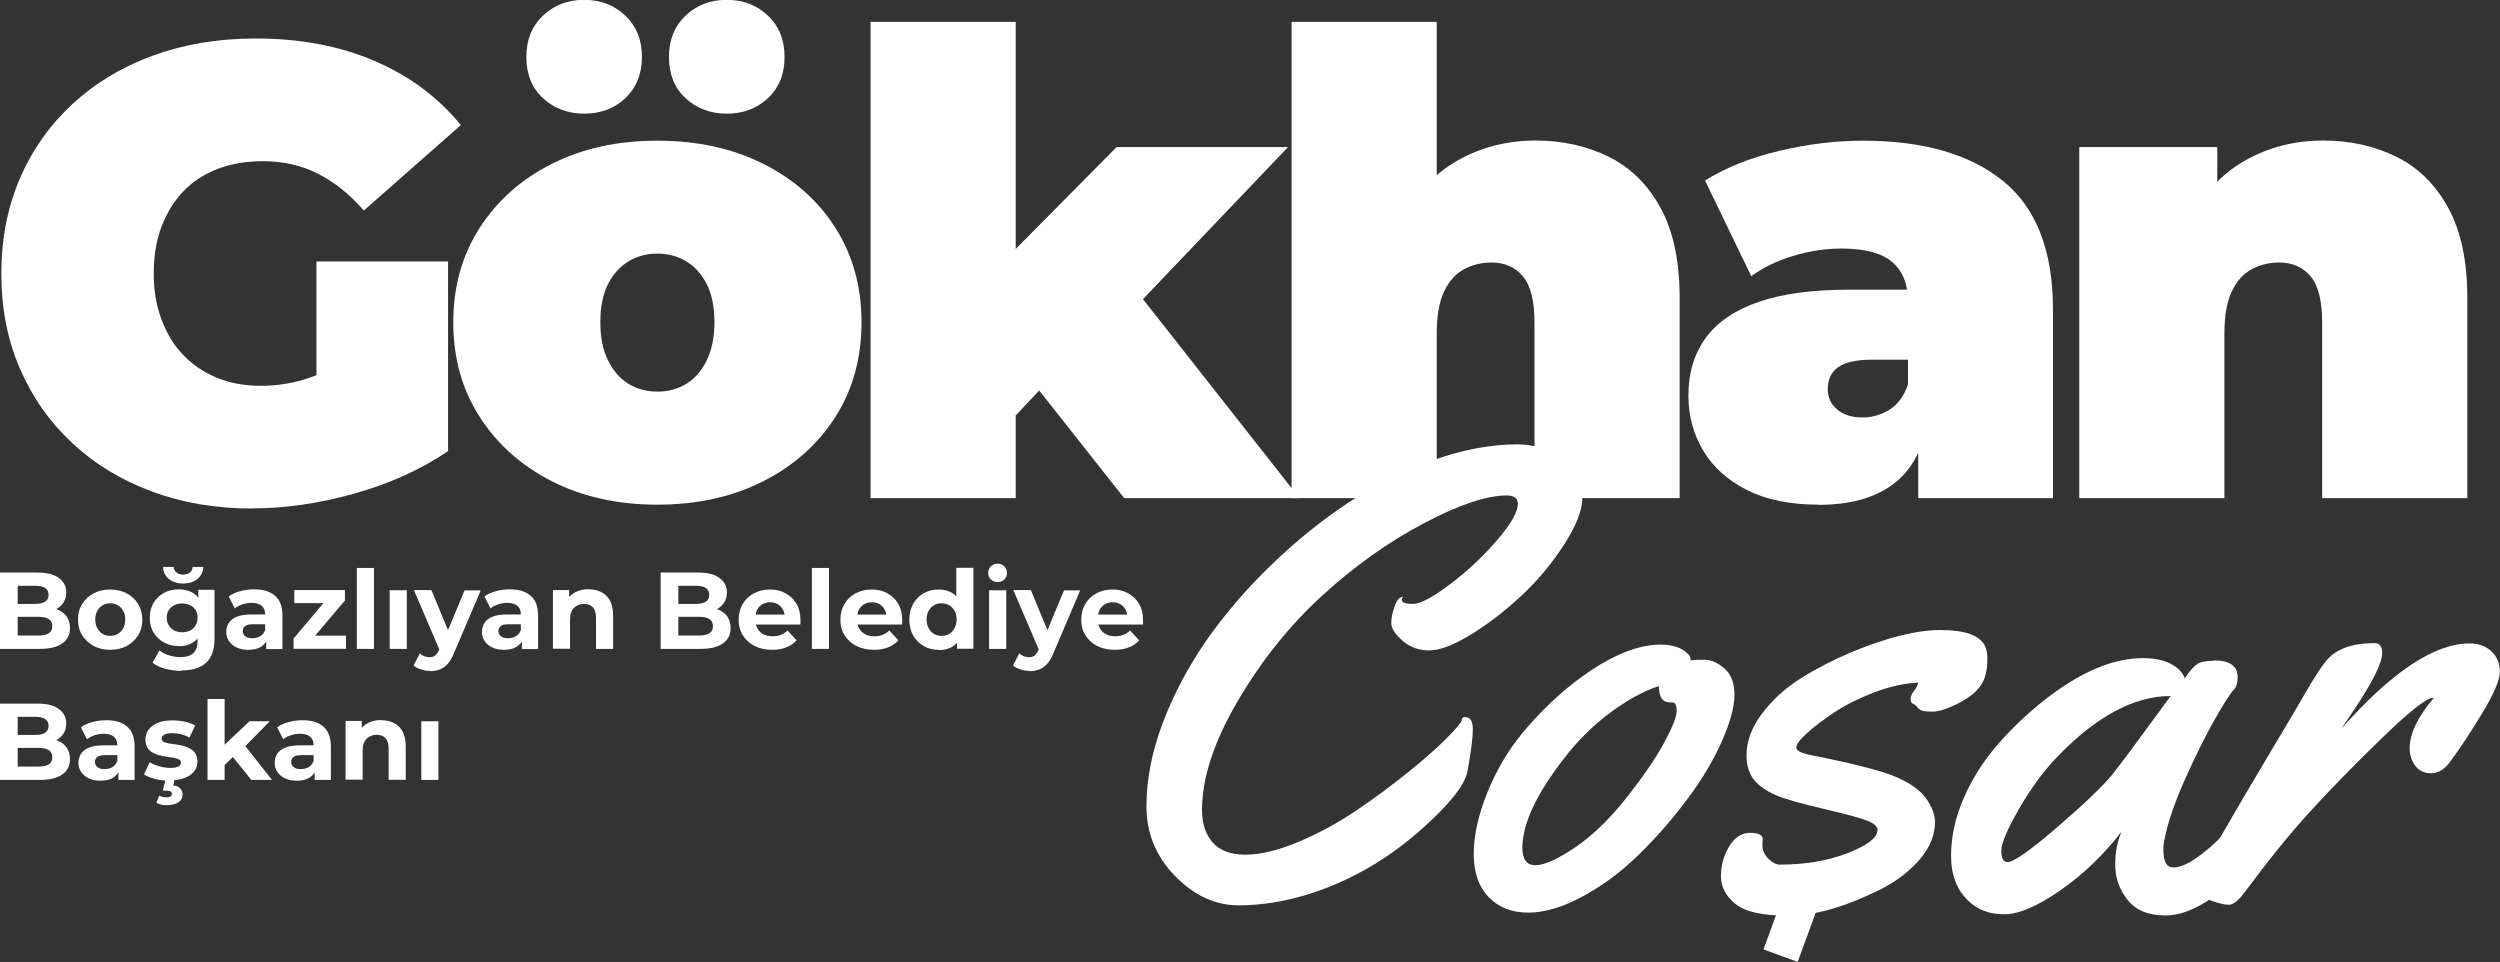 <?xml version="1.0" encoding="UTF-8"?><svg id="katman_2" xmlns="http://www.w3.org/2000/svg" viewBox="0 0 168.28 64.75"><rect x="0" y="0" width="168.28" height="64.75" fill="#333333" stroke="none"/><defs><style>.cls-1{fill:#fff;stroke-width:0px;}</style></defs><g id="katman_1"><path class="cls-1" d="m16.98,34.23c-2.45,0-4.7-.38-6.76-1.15-2.06-.76-3.85-1.85-5.36-3.26-1.51-1.41-2.69-3.08-3.52-5.01-.84-1.93-1.25-4.06-1.25-6.4s.42-4.47,1.25-6.4c.83-1.93,2.02-3.6,3.54-5.01,1.53-1.41,3.33-2.5,5.42-3.26,2.09-.76,4.39-1.15,6.89-1.15,3,0,5.67.5,8.02,1.51,2.35,1.01,4.29,2.45,5.81,4.32l-6.53,5.75c-.95-1.09-1.98-1.92-3.09-2.48-1.11-.56-2.34-.84-3.7-.84-1.12,0-2.14.17-3.05.52s-1.68.85-2.31,1.51c-.63.66-1.12,1.46-1.47,2.38-.35.92-.52,1.97-.52,3.15s.17,2.15.52,3.09.83,1.74,1.47,2.4c.63.66,1.39,1.17,2.27,1.53.88.36,1.86.54,2.96.54,1.15,0,2.28-.19,3.37-.58,1.09-.39,2.26-1.06,3.5-2.01l5.7,7c-1.84,1.24-3.95,2.19-6.31,2.85-2.36.66-4.65.99-6.87.99Zm4.32-5.14v-11.49h8.86v12.79l-8.86-1.3Z"/><path class="cls-1" d="m44.25,33.97c-2.68,0-5.05-.53-7.11-1.58-2.06-1.05-3.68-2.5-4.86-4.34-1.18-1.84-1.77-3.96-1.77-6.35s.59-4.51,1.77-6.35c1.18-1.84,2.8-3.28,4.86-4.32,2.06-1.04,4.43-1.56,7.11-1.56s5.06.52,7.13,1.56,3.7,2.48,4.86,4.32c1.17,1.84,1.75,3.96,1.75,6.35s-.58,4.51-1.75,6.35c-1.17,1.84-2.79,3.29-4.86,4.34-2.07,1.05-4.45,1.58-7.13,1.58Zm-4.93-26.32c-1.09,0-2.02-.35-2.77-1.04s-1.12-1.61-1.12-2.77.37-2.08,1.12-2.79c.75-.71,1.67-1.06,2.77-1.06s2.02.35,2.77,1.06c.75.71,1.12,1.64,1.12,2.79s-.38,2.07-1.12,2.77-1.67,1.04-2.77,1.04Zm4.93,18.71c.72,0,1.37-.17,1.94-.52s1.04-.87,1.38-1.58c.35-.71.52-1.56.52-2.57s-.17-1.89-.52-2.57c-.35-.68-.81-1.19-1.38-1.53s-1.22-.52-1.94-.52-1.37.17-1.94.52c-.58.35-1.04.86-1.38,1.53-.35.68-.52,1.53-.52,2.57s.17,1.87.52,2.57c.35.71.81,1.23,1.38,1.58.58.35,1.22.52,1.94.52Zm4.67-18.71c-1.1,0-2.02-.35-2.77-1.04-.75-.69-1.12-1.61-1.12-2.77s.37-2.08,1.12-2.79c.75-.71,1.67-1.06,2.77-1.06s2.02.35,2.77,1.06c.75.71,1.12,1.64,1.12,2.79s-.37,2.07-1.12,2.77-1.67,1.04-2.77,1.04Z"/><path class="cls-1" d="m58.6,33.53V1.47h9.77v32.06h-9.77Zm8.17-3.89l.22-11.49,8.17-8.25h11.54l-10.8,11.32-4.88,3.93-4.23,4.49Zm8.9,3.89l-6.48-8.21,6.01-7.39,12.27,15.6h-11.8Z"/><path class="cls-1" d="m103.37,9.46c1.81,0,3.46.37,4.93,1.1,1.47.73,2.63,1.88,3.48,3.44s1.28,3.57,1.28,6.05v13.48h-9.77v-11.8c0-1.47-.26-2.51-.78-3.13-.52-.62-1.23-.93-2.12-.93-.66,0-1.27.15-1.84.45-.56.3-1.01.8-1.34,1.49s-.5,1.63-.5,2.81v11.11h-9.77V1.47h9.77v15.34l-2.33-1.99c.92-1.79,2.17-3.13,3.74-4.02s3.32-1.34,5.25-1.34Z"/><path class="cls-1" d="m122.42,33.97c-1.93,0-3.54-.33-4.84-.99-1.3-.66-2.28-1.55-2.94-2.66-.66-1.11-.99-2.34-.99-3.69,0-1.53.39-2.82,1.17-3.89.78-1.07,1.97-1.87,3.56-2.42,1.6-.55,3.62-.82,6.07-.82h4.93v4.71h-3.37c-1.04,0-1.79.17-2.27.5-.48.33-.71.83-.71,1.49,0,.55.21,1,.63,1.36.42.36.99.54,1.71.54.66,0,1.27-.18,1.84-.54.56-.36.97-.93,1.23-1.71l1.25,2.9c-.38,1.76-1.17,3.07-2.38,3.93s-2.84,1.3-4.88,1.3Zm6.7-.43v-4.19l-.69-1.12v-7.95c0-1.15-.35-2.03-1.06-2.64s-1.85-.91-3.44-.91c-1.07,0-2.15.17-3.24.5-1.1.33-2.03.79-2.81,1.36l-3.11-6.44c1.38-.86,3.04-1.53,4.97-1.99,1.93-.46,3.82-.69,5.66-.69,4.06,0,7.21.91,9.44,2.72,2.23,1.81,3.35,4.7,3.35,8.64v12.7h-9.08Z"/><path class="cls-1" d="m156.39,9.46c1.81,0,3.46.37,4.93,1.1,1.47.73,2.63,1.88,3.48,3.44s1.28,3.57,1.28,6.05v13.48h-9.77v-11.8c0-1.47-.26-2.51-.78-3.13-.52-.62-1.23-.93-2.12-.93-.66,0-1.27.15-1.84.45-.56.3-1.01.8-1.34,1.49s-.5,1.63-.5,2.81v11.11h-9.77V9.9h9.29v6.91l-1.86-1.99c.92-1.79,2.17-3.13,3.74-4.02s3.32-1.34,5.25-1.34Z"/><path class="cls-1" d="m98.62,48.27c.35,0,.52.28.52.83s-.12,1.51-.37,2.86c-.19.91-1.22,2.2-3.11,3.88-2.27,2.01-4.77,3.45-7.49,4.32-1.64.52-3.24.78-4.8.78s-2.99-.66-4.27-1.97c-1.29-1.32-1.93-2.88-1.93-4.68s.36-3.68,1.09-5.61,1.71-3.78,2.93-5.55c1.23-1.76,2.68-3.46,4.36-5.08,1.68-1.63,3.42-3.03,5.23-4.23,1.81-1.19,3.71-2.14,5.7-2.85,1.98-.7,3.87-1.06,5.65-1.06,1.41,0,2.61.51,3.6,1.53.52.55.78,1.23.78,2.06s-.4,1.87-1.21,3.13-1.76,2.41-2.86,3.44-2.24,1.91-3.41,2.63c-1.17.72-2.11,1.08-2.82,1.08s-1.31-.22-1.81-.66c-.5-.44-.75-.83-.75-1.18s.08-.73.23-1.14c.15-.42.34-.63.57-.63-.06.07-.09.14-.09.22,0,.17.25.26.75.26s1.33-.44,2.49-1.32c1.17-.88,2.22-1.86,3.16-2.96.94-1.09,1.41-1.91,1.41-2.46,0-.37-.25-.56-.76-.56-1.35,0-3.22.63-5.6,1.89-2.38,1.26-4.66,2.88-6.83,4.87-2.17,1.99-4.06,4.34-5.66,7.07-1.6,2.73-2.41,5.17-2.41,7.35,0,.91.24,1.63.72,2.18.48.55,1.22.82,2.22.82s2.18-.29,3.55-.86c1.37-.58,2.66-1.28,3.89-2.11,1.23-.83,2.39-1.69,3.48-2.57s1.97-1.65,2.62-2.31c.65-.66.99-1.06,1-1.2s.08-.21.19-.21Z"/><path class="cls-1" d="m114.74,44.41c.43,0,.87.19,1.33.58.45.39.68.98.68,1.78s-.28,1.83-.84,3.11c-.56,1.27-1.33,2.57-2.31,3.88-.98,1.32-2.05,2.55-3.23,3.71-1.17,1.16-2.44,2.11-3.8,2.85s-2.59,1.11-3.7,1.11-2-.35-2.67-1.05c-.67-.7-1-1.67-1-2.91s.31-2.62.92-4.13,1.4-2.84,2.36-4,2.01-2.2,3.13-3.12c2.34-1.88,4.4-2.83,6.17-2.83.79,0,1.39.19,1.79.58.14.13.22.25.22.35v.13c.2-.03.52-.04.95-.04Zm-2.18,2.87h-.15c-.5,0-.75-.37-.75-1.1-1.05.35-2.15.95-3.3,1.81-1.15.86-2.18,1.88-3.08,3.06-1.84,2.36-2.78,4.35-2.81,5.98,0,.81.29,1.21.88,1.21s1.47-.39,2.63-1.17,2.32-1.88,3.46-3.32c1.14-1.44,2-2.69,2.57-3.74.57-1.06.85-1.78.85-2.16s-.1-.57-.3-.57Z"/><path class="cls-1" d="m118.65,56.53l-.02.35c0,.36.14.67.41.93s.53.39.75.39c1.73,0,3.25-.26,4.59-.78,1.33-.52,2-1.04,2-1.55,0-.24-.24-.46-.72-.64-.48-.18-1.29-.4-2.44-.67s-1.97-.48-2.49-.63c-.52-.15-.93-.29-1.23-.42-.3-.13-.61-.31-.93-.54-.68-.48-1.01-1.18-1.01-2.13s.35-1.88,1.05-2.81c.7-.93,1.57-1.72,2.62-2.38,1.05-.66,2.18-1.24,3.39-1.75,2.39-.99,4.39-1.49,6.02-1.49s2.58.35,2.96,1.04c.12.24.17.52.17.82v.15c0,.76-.16,1.36-.49,1.79-.32.43-.83.82-1.53,1.17-.7.35-1.25.52-1.66.52s-.67-.03-.78-.09c-.11-.06-.2-.13-.27-.23-.07-.09-.16-.16-.27-.21-.11-.04-.16-.15-.16-.32s.07-.35.22-.53c.14-.18.24-.37.3-.57-.95.04-1.94.26-2.98.66-1.04.4-1.92.84-2.66,1.33-.74.49-1.36.96-1.85,1.4-.49.45-.73.77-.73.98s.33.38.99.51c2.98.59,4.93,1.1,5.87,1.53.94.43,1.58.92,1.94,1.47.36.55.54,1.04.54,1.49,0,.92-.37,1.79-1.1,2.61-.73.82-1.64,1.49-2.72,2.01-2.32,1.14-4.33,1.7-6.05,1.7s-2.91-.26-3.56-.79-.98-1.15-.98-1.87.18-1.38.55-2c.37-.61.84-.92,1.41-.92s.86.15.86.45Z"/><path class="cls-1" d="m148.98,44.45c1.09,0,1.64.37,1.64,1.12,0,.4-.09.7-.28.88-.19.19-.59.81-1.2,1.87-.61,1.06-1.29,2.41-2.03,4.06-.74,1.65-1.22,3.05-1.43,4.22-.04.14-.06.35-.06.6,0,.79.22,1.19.65,1.19s.94-.2,1.53-.61,1.11-.85,1.58-1.32c.46-.47.91-.95,1.35-1.43.44-.49.7-.77.79-.84.09-.07.22-.11.39-.11.27,0,.44.21.5.63.06.42.09.85.09,1.29s-.04.76-.13.93c-.42.82-1.33,1.81-2.75,2.96-1.42,1.15-2.7,1.73-3.86,1.73s-2.01-.35-2.56-1.06c-.55-.7-.82-1.48-.82-2.34s.14-1.61.43-2.25c-1.19,1.55-2.56,2.87-4.11,3.95-1.55,1.08-2.81,1.62-3.79,1.62s-1.78-.29-2.39-.88c-.79-.73-1.19-1.75-1.19-3.05s.29-2.61.87-3.93c.58-1.32,1.35-2.52,2.3-3.6.95-1.09,1.99-2.07,3.13-2.97,2.39-1.87,4.59-2.81,6.6-2.81.78,0,1.41.13,1.9.39.49.26.8.58.93.97.34-.52.64-.84.87-.98.24-.14.59-.2,1.07-.2Zm-2.87,2.4c-2.46,0-5.01,1.37-7.64,4.1-.94.98-1.79,2.15-2.58,3.52-.78,1.37-1.18,2.3-1.18,2.8s.14.76.43.76c.4,0,1.53-.79,3.37-2.38,1.84-1.59,3.06-2.76,3.67-3.51.66-.83,1.97-2.6,3.93-5.29Z"/><path class="cls-1" d="m157.57,49.09c3.39-3.85,6.29-5.78,8.67-5.78.59,0,1.08.18,1.46.53.38.35.57.81.57,1.37s-.4,1.5-1.2,2.82c-.8,1.32-1.54,2.43-2.21,3.33-.36.46-.77.69-1.22.69s-.81-.17-1.06-.5c-.25-.33-.38-.72-.38-1.17,0-.99.53-2.11,1.6-3.37l-.04-.04c-.47.04-1.65.98-3.53,2.81-1.88,1.83-3.47,3.46-4.79,4.91-1.32,1.45-2.74,3.2-4.28,5.28-.45.62-.82.93-1.13.93s-.72-.1-1.23-.29c-.51-.19-.82-.33-.93-.42-.11-.09-.16-.23-.16-.43s.06-.43.17-.7c.12-.27.33-.64.64-1.13.31-.49.78-1.28,1.4-2.37.63-1.09,1.6-2.75,2.92-4.96s2.11-3.55,2.37-4.01c.55-.95.99-1.64,1.34-2.07.65-.82,1.74-1.23,3.28-1.23.34,0,.52.22.52.65,0,.68-.63,1.95-1.88,3.82l-.91,1.36Z"/><path class="cls-1" d="m0,43.68v-5.14h2.51c.65,0,1.13.12,1.46.37.33.25.49.57.49.97,0,.27-.07.5-.2.7-.13.2-.32.35-.55.46-.23.11-.5.16-.79.16l.14-.31c.32,0,.61.05.86.16.25.11.44.26.58.47.14.21.21.46.21.76,0,.44-.17.79-.52,1.03-.35.25-.86.37-1.54.37H0Zm1.18-.9h1.4c.3,0,.54-.05.7-.15.16-.1.24-.26.24-.48s-.08-.38-.24-.48c-.16-.1-.39-.15-.7-.15h-1.48v-.87h1.27c.29,0,.51-.05.67-.15.15-.1.23-.25.23-.46s-.08-.36-.23-.46c-.15-.1-.38-.15-.67-.15h-1.18v3.35Z"/><path class="cls-1" d="m7.41,43.74c-.42,0-.79-.09-1.11-.26-.33-.18-.58-.42-.77-.72s-.28-.66-.28-1.05.09-.75.28-1.05c.19-.31.44-.55.77-.72.33-.17.7-.26,1.11-.26s.8.09,1.12.26.58.41.77.72c.19.31.28.66.28,1.05s-.09.75-.28,1.05-.44.54-.77.72-.7.26-1.12.26Zm0-.94c.2,0,.37-.04.52-.13.15-.09.27-.21.36-.38s.14-.36.14-.59-.04-.43-.14-.59-.21-.29-.36-.37c-.15-.09-.32-.13-.51-.13s-.36.04-.51.13c-.15.09-.27.21-.36.37-.09.16-.14.36-.14.59s.05.42.14.59c.09.17.21.29.36.38.15.09.32.13.51.13Z"/><path class="cls-1" d="m12.03,43.49c-.36,0-.69-.08-.98-.24s-.54-.38-.71-.67c-.18-.29-.26-.62-.26-1s.09-.72.26-1.01c.18-.29.41-.51.71-.67s.63-.23.98-.23.64.07.89.2.45.34.59.63c.14.28.21.64.21,1.08s-.07.79-.21,1.08c-.14.28-.34.49-.59.63-.25.14-.55.21-.89.21Zm.18,1.67c-.37,0-.73-.05-1.08-.14-.35-.09-.63-.23-.86-.41l.46-.83c.17.14.38.25.64.33.25.08.51.12.77.12.4,0,.7-.09.88-.27s.28-.45.28-.81v-.59l.07-1-.02-1.01v-.85h1.09v3.29c0,.73-.19,1.27-.57,1.62-.38.35-.93.52-1.65.52Zm.12-5.88c-.38,0-.7-.1-.95-.3-.25-.2-.39-.47-.41-.82h.72c0,.16.08.28.2.38.12.1.27.14.44.14s.33-.05.45-.14c.12-.1.18-.22.19-.38h.72c-.02.34-.16.61-.41.82-.25.2-.57.3-.95.3Zm-.07,3.28c.2,0,.38-.04.54-.12.16-.08.28-.2.37-.35s.13-.32.13-.51-.04-.37-.13-.51-.21-.26-.37-.33-.34-.12-.54-.12-.37.04-.53.12c-.16.08-.28.19-.37.33-.09.14-.14.31-.14.51s.05.36.14.51c.09.15.21.26.37.35.16.08.34.12.53.12Z"/><path class="cls-1" d="m16.71,43.74c-.3,0-.57-.05-.79-.16-.22-.11-.39-.25-.51-.43s-.18-.38-.18-.61.06-.43.17-.61c.12-.18.3-.32.55-.42.25-.1.58-.15.98-.15h1.04v.66h-.93c-.27,0-.45.04-.55.13-.1.09-.15.2-.15.33,0,.15.06.26.17.35.11.09.27.13.47.13s.37-.04.53-.13c.15-.09.26-.22.33-.4l.18.54c-.08.24-.24.43-.46.57s-.5.2-.85.2Zm1.21-.06v-.77l-.07-.17v-1.38c0-.24-.07-.44-.22-.57s-.38-.21-.69-.21c-.21,0-.42.03-.62.1-.2.07-.38.16-.52.27l-.4-.8c.21-.16.47-.28.78-.36.3-.08.61-.12.93-.12.6,0,1.07.14,1.4.43.33.28.5.73.5,1.33v2.26h-1.07Z"/><path class="cls-1" d="m19.76,43.68v-.7l2.33-2.76.2.38h-2.48v-.88h3.41v.7l-2.33,2.75-.21-.38h2.61v.88h-3.52Z"/><path class="cls-1" d="m24.02,43.68v-5.45h1.15v5.45h-1.15Z"/><path class="cls-1" d="m26.23,43.68v-3.95h1.15v3.95h-1.15Z"/><path class="cls-1" d="m28.94,45.16c-.2,0-.4-.03-.6-.1-.2-.06-.37-.15-.5-.26l.42-.82c.09.08.19.15.3.19s.23.07.35.07c.16,0,.28-.04.38-.11.09-.08.18-.2.26-.38l.21-.48.09-.12,1.42-3.41h1.09l-1.79,4.2c-.13.32-.27.57-.44.75-.16.18-.34.3-.54.38-.2.07-.42.11-.66.11Zm.68-1.33l-1.76-4.11h1.18l1.37,3.31-.79.79Z"/><path class="cls-1" d="m33.92,43.74c-.3,0-.57-.05-.79-.16-.22-.11-.39-.25-.51-.43s-.18-.38-.18-.61.06-.43.17-.61c.12-.18.3-.32.55-.42.25-.1.58-.15.98-.15h1.04v.66h-.93c-.27,0-.45.04-.55.13-.1.09-.15.2-.15.33,0,.15.06.26.17.35.11.09.27.13.47.13s.37-.04.53-.13c.15-.09.26-.22.33-.4l.18.54c-.08.24-.24.43-.46.57s-.5.2-.85.2Zm1.21-.06v-.77l-.07-.17v-1.38c0-.24-.07-.44-.22-.57s-.38-.21-.69-.21c-.21,0-.42.03-.62.1-.2.07-.38.16-.52.27l-.4-.8c.21-.16.47-.28.78-.36.3-.08.61-.12.93-.12.6,0,1.07.14,1.4.43.33.28.5.73.5,1.33v2.26h-1.07Z"/><path class="cls-1" d="m39.64,39.67c.31,0,.59.06.84.19.25.12.44.32.58.57.14.26.21.59.21.99v2.26h-1.15v-2.09c0-.32-.07-.55-.21-.71-.14-.15-.34-.23-.59-.23-.18,0-.34.04-.49.12-.14.08-.26.19-.34.35-.08.15-.12.35-.12.6v1.95h-1.15v-3.95h1.09v1.09l-.21-.33c.14-.26.35-.47.61-.61.26-.14.57-.21.9-.21Z"/><path class="cls-1" d="m44.47,43.68v-5.14h2.51c.65,0,1.13.12,1.46.37.33.25.49.57.49.97,0,.27-.07.5-.2.7-.13.2-.32.35-.55.46-.23.11-.5.16-.79.16l.14-.31c.32,0,.61.05.86.16.25.11.44.26.58.47.14.21.21.46.21.76,0,.44-.17.79-.52,1.03-.35.25-.86.37-1.54.37h-2.66Zm1.18-.9h1.4c.3,0,.54-.05.7-.15.16-.1.24-.26.24-.48s-.08-.38-.24-.48c-.16-.1-.39-.15-.7-.15h-1.48v-.87h1.27c.29,0,.51-.05.67-.15.15-.1.23-.25.23-.46s-.08-.36-.23-.46c-.15-.1-.38-.15-.67-.15h-1.18v3.35Z"/><path class="cls-1" d="m51.97,43.74c-.45,0-.84-.09-1.18-.26s-.6-.42-.79-.72-.28-.66-.28-1.05.09-.74.27-1.05.43-.55.75-.72c.32-.17.68-.26,1.08-.26s.74.08,1.05.25c.31.17.56.4.74.71.18.3.27.67.27,1.09,0,.04,0,.09,0,.15,0,.06,0,.11-.01.16h-3.21v-.67h2.61l-.45.2c0-.21-.03-.38-.12-.54-.08-.15-.2-.27-.35-.36-.15-.09-.32-.13-.51-.13s-.37.04-.52.13c-.15.09-.27.21-.35.36-.08.15-.12.34-.12.55v.18c0,.22.05.41.15.57s.23.29.4.37c.17.09.38.13.62.13.21,0,.39-.03.55-.1s.31-.16.44-.29l.61.66c-.18.21-.41.36-.68.47s-.59.17-.95.17Z"/><path class="cls-1" d="m54.65,43.68v-5.45h1.15v5.45h-1.15Z"/><path class="cls-1" d="m58.82,43.74c-.45,0-.84-.09-1.18-.26s-.6-.42-.79-.72-.28-.66-.28-1.05.09-.74.27-1.05.43-.55.75-.72c.32-.17.68-.26,1.08-.26s.74.08,1.05.25c.31.17.56.4.74.71.18.3.27.67.27,1.09,0,.04,0,.09,0,.15,0,.06,0,.11-.01.16h-3.21v-.67h2.61l-.45.2c0-.21-.03-.38-.12-.54-.08-.15-.2-.27-.35-.36-.15-.09-.32-.13-.51-.13s-.37.04-.52.13c-.15.09-.27.21-.35.36-.08.15-.12.34-.12.55v.18c0,.22.05.41.15.57s.23.29.4.37c.17.09.38.13.62.13.21,0,.39-.03.55-.1s.31-.16.44-.29l.61.66c-.18.21-.41.36-.68.47s-.59.17-.95.17Z"/><path class="cls-1" d="m63.19,43.74c-.37,0-.71-.08-1.01-.25s-.53-.41-.71-.71c-.17-.3-.26-.66-.26-1.07s.09-.77.26-1.07c.17-.3.41-.54.71-.71s.63-.25,1.01-.25c.33,0,.62.07.88.22s.44.37.58.67c.14.3.21.68.21,1.15s-.07.84-.2,1.15c-.13.3-.32.53-.57.67-.25.14-.54.22-.89.22Zm.19-.94c.19,0,.36-.04.51-.13.15-.09.27-.21.36-.38s.14-.36.14-.59-.04-.43-.14-.59-.21-.29-.36-.37c-.15-.09-.32-.13-.51-.13s-.36.04-.51.13c-.15.09-.27.21-.36.37-.09.16-.14.36-.14.59s.05.42.14.59c.09.17.21.29.36.38.15.09.32.13.51.13Zm1.04.88v-.81l.02-1.18-.07-1.17v-2.3h1.15v5.45h-1.09Z"/><path class="cls-1" d="m67.15,39.18c-.18,0-.33-.06-.45-.17-.12-.11-.18-.26-.18-.44s.06-.33.18-.45c.12-.12.27-.18.45-.18s.33.06.45.18c.12.12.18.27.18.45s-.06.32-.18.44c-.12.12-.27.17-.45.17Zm-.57,4.5v-3.95h1.15v3.95h-1.15Z"/><path class="cls-1" d="m69.29,45.16c-.2,0-.4-.03-.6-.1-.2-.06-.37-.15-.5-.26l.42-.82c.09.08.19.15.3.19s.23.07.35.07c.16,0,.28-.04.38-.11.09-.08.18-.2.26-.38l.21-.48.09-.12,1.42-3.41h1.09l-1.79,4.2c-.13.32-.27.57-.44.75-.16.18-.34.3-.54.38-.2.07-.42.11-.66.11Zm.68-1.33l-1.76-4.11h1.18l1.37,3.31-.79.79Z"/><path class="cls-1" d="m75.03,43.74c-.45,0-.84-.09-1.18-.26s-.6-.42-.79-.72-.28-.66-.28-1.05.09-.74.27-1.05.43-.55.75-.72c.32-.17.68-.26,1.08-.26s.74.08,1.05.25c.31.17.56.4.74.71.18.3.27.67.27,1.09,0,.04,0,.09,0,.15,0,.06,0,.11-.01.16h-3.21v-.67h2.61l-.45.2c0-.21-.03-.38-.12-.54-.08-.15-.2-.27-.35-.36-.15-.09-.32-.13-.51-.13s-.37.04-.52.13c-.15.09-.27.21-.35.36-.08.15-.12.34-.12.55v.18c0,.22.05.41.15.57s.23.29.4.37c.17.09.38.13.62.13.21,0,.39-.03.55-.1s.31-.16.44-.29l.61.66c-.18.21-.41.36-.68.47s-.59.17-.95.17Z"/><path class="cls-1" d="m0,52.5v-5.14h2.51c.65,0,1.13.12,1.46.37.33.25.49.57.49.97,0,.27-.07.5-.2.7-.13.2-.32.35-.55.46-.23.11-.5.16-.79.16l.14-.31c.32,0,.61.05.86.16.25.11.44.26.58.47.14.21.21.46.21.76,0,.44-.17.79-.52,1.03-.35.25-.86.37-1.54.37H0Zm1.18-.9h1.4c.3,0,.54-.05.7-.15.16-.1.24-.26.24-.48s-.08-.38-.24-.48c-.16-.1-.39-.15-.7-.15h-1.48v-.87h1.27c.29,0,.51-.05.67-.15.15-.1.23-.25.23-.46s-.08-.36-.23-.46c-.15-.1-.38-.15-.67-.15h-1.18v3.35Z"/><path class="cls-1" d="m6.76,52.55c-.3,0-.57-.05-.79-.16-.22-.11-.39-.25-.51-.43-.12-.18-.18-.38-.18-.61s.06-.43.17-.61c.12-.18.3-.32.55-.42.25-.1.58-.15.98-.15h1.04v.66h-.93c-.27,0-.45.04-.55.13-.1.09-.15.2-.15.33,0,.15.06.26.17.35.11.09.27.13.47.13s.37-.04.53-.13c.15-.09.26-.22.33-.4l.18.54c-.08.24-.24.43-.46.57s-.5.2-.85.2Zm1.21-.06v-.77l-.07-.17v-1.38c0-.24-.07-.44-.22-.57s-.38-.21-.69-.21c-.21,0-.42.03-.62.1-.2.07-.38.16-.52.27l-.4-.8c.21-.16.47-.28.78-.36.3-.08.61-.12.93-.12.6,0,1.07.14,1.4.43.33.28.5.73.5,1.33v2.26h-1.07Z"/><path class="cls-1" d="m11.4,52.55c-.34,0-.66-.04-.97-.12-.31-.08-.56-.18-.74-.3l.38-.82c.19.11.4.2.65.27.25.07.49.11.73.11.26,0,.45-.03.56-.1.11-.06.17-.15.17-.26,0-.09-.04-.16-.13-.21-.09-.05-.2-.08-.34-.11-.14-.02-.3-.05-.47-.07-.17-.02-.34-.06-.51-.1-.17-.04-.33-.11-.47-.19-.14-.08-.26-.19-.34-.33s-.13-.33-.13-.55c0-.25.07-.47.22-.67.15-.19.36-.34.62-.45.27-.11.6-.16.98-.16.27,0,.55.03.83.09.28.06.51.15.7.25l-.39.82c-.19-.11-.38-.18-.57-.23-.19-.04-.38-.07-.55-.07-.26,0-.46.03-.57.1-.12.07-.18.16-.18.26,0,.1.04.17.13.22.09.05.2.09.35.11.14.02.3.05.47.07.17.02.34.06.51.1.17.04.32.11.47.19.14.08.26.19.35.33.08.14.13.33.13.55,0,.24-.07.45-.22.64-.15.19-.36.34-.63.44-.28.11-.61.16-1.01.16Zm-.19,1.65c-.13,0-.25-.01-.37-.04-.12-.03-.22-.07-.31-.12l.18-.48c.07.03.15.06.23.08s.16.03.26.03c.14,0,.23-.02.29-.07.06-.04.08-.1.08-.17,0-.06-.03-.12-.08-.15-.06-.04-.15-.06-.28-.06h-.25l.19-.78h.61l-.1.43c.22.02.38.09.48.21s.15.25.15.39c0,.23-.1.41-.29.54-.2.13-.46.19-.78.19Z"/><path class="cls-1" d="m13.97,52.5v-5.45h1.15v5.45h-1.15Zm.95-.81l.03-1.4,1.84-1.74h1.37l-1.77,1.8-.6.49-.87.85Zm2,.81l-1.34-1.66.72-.89,2.01,2.55h-1.39Z"/><path class="cls-1" d="m19.97,52.55c-.3,0-.57-.05-.79-.16-.22-.11-.39-.25-.51-.43s-.18-.38-.18-.61.06-.43.17-.61c.12-.18.3-.32.55-.42.25-.1.58-.15.98-.15h1.04v.66h-.93c-.27,0-.45.04-.55.13-.1.09-.15.2-.15.33,0,.15.06.26.17.35.11.09.27.13.47.13s.37-.04.53-.13c.15-.09.26-.22.33-.4l.18.54c-.08.24-.24.43-.46.57s-.5.2-.85.2Zm1.21-.06v-.77l-.07-.17v-1.38c0-.24-.07-.44-.22-.57s-.38-.21-.69-.21c-.21,0-.42.03-.62.1-.2.07-.38.16-.52.27l-.4-.8c.21-.16.47-.28.78-.36.3-.08.61-.12.93-.12.6,0,1.07.14,1.4.43.33.28.5.73.5,1.33v2.26h-1.07Z"/><path class="cls-1" d="m25.68,48.48c.31,0,.59.06.84.19.25.12.44.32.58.57.14.26.21.59.21.99v2.26h-1.15v-2.09c0-.32-.07-.55-.21-.71-.14-.15-.34-.23-.59-.23-.18,0-.34.04-.49.12-.14.08-.26.19-.34.35-.08.15-.12.35-.12.6v1.95h-1.15v-3.95h1.09v1.09l-.21-.33c.14-.26.35-.47.61-.61.26-.14.57-.21.9-.21Z"/><path class="cls-1" d="m28.36,52.5v-3.95h1.15v3.95h-1.15Z"/><rect class="cls-1" x="119.25" y="60.79" width="2.45" height="3.65" transform="translate(28.95 -37.67) rotate(20.15)"/></g></svg>